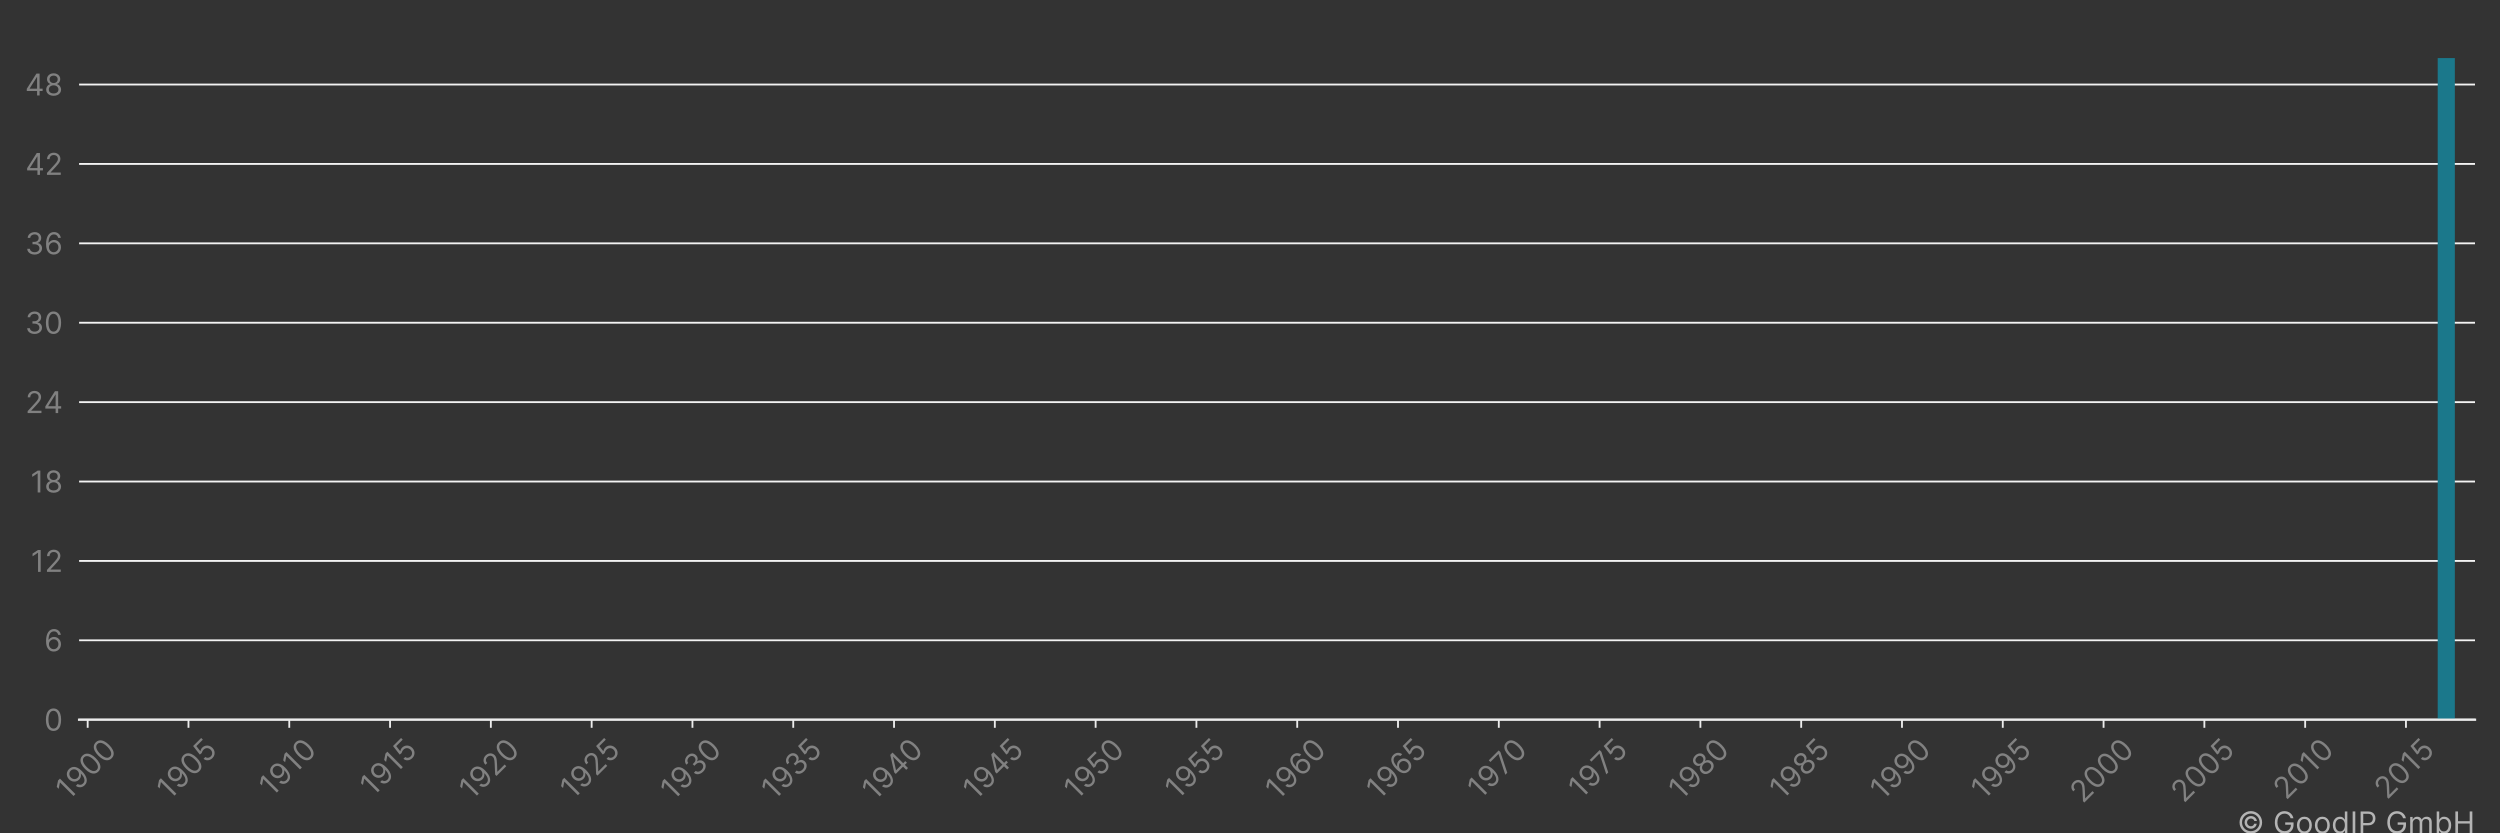 <?xml version="1.0" encoding="utf-8" standalone="no"?>
<!DOCTYPE svg PUBLIC "-//W3C//DTD SVG 1.1//EN"
  "http://www.w3.org/Graphics/SVG/1.1/DTD/svg11.dtd">
<!-- Created with matplotlib (https://matplotlib.org/) -->
<svg height="360pt" version="1.1" viewBox="0 0 1080 360" width="1080pt" xmlns="http://www.w3.org/2000/svg" xmlns:xlink="http://www.w3.org/1999/xlink">
 <rect x="0" y="0" width="1080" height="360" fill="#333333" stroke="none"/>
 <title>ANHUI QINGRUI IND CO LTD patent filings</title>
 <defs>
  <style type="text/css">*{stroke-linecap:butt;stroke-linejoin:round;}</style>
 </defs>
 <g id="figure_1">
  <g id="patch_1">
   <path d="M 0 360 
L 1080 360 
L 1080 0 
L 0 0 
z
" style="fill:none;"/>
  </g>
  <g id="axes_1">
   <g id="patch_2">
    <path d="M 34.175 310.911 
L 1069.2 310.911 
L 1069.2 10.8 
L 34.175 10.8 
z
" style="fill:none;"/>
   </g>
   <g id="matplotlib.axis_1">
    <g id="xtick_1">
     <g id="line2d_1">
      <defs>
       <path d="M 0 0 
L 0 3.5 
" id="mb18ad5a263" style="stroke:#ececec;stroke-width:0.8;"/>
      </defs>
      <g>
       <use style="fill:#ececec;stroke:#ececec;stroke-width:0.8;" x="37.876" xlink:href="#mb18ad5a263" y="310.911"/>
      </g>
     </g>
     <g id="text_1">
      <!-- 1900 -->
      <g style="fill:#818181;" transform="translate(29.533 346.09)rotate(-45)scale(0.13 -0.13)">
       <defs>
        <path d="M 33.094 72.734 
L 33.094 0 
L 24.297 0 
L 24.297 63.5 
L 23.859 63.5 
L 6.109 51.703 
L 6.109 60.656 
L 24.297 72.734 
z
" id="Inter-Regular-49"/>
        <path d="M 30.688 73.859 
Q 35.156 73.828 39.625 72.156 
Q 44.109 70.484 47.797 66.609 
Q 51.5 62.75 53.734 56.094 
Q 55.969 49.438 55.969 39.344 
Q 55.969 29.656 54.141 22.141 
Q 52.312 14.625 48.875 9.469 
Q 45.453 4.328 40.562 1.656 
Q 35.688 -1 29.547 -1 
Q 23.438 -1 18.656 1.438 
Q 13.891 3.875 10.844 8.219 
Q 7.812 12.578 6.969 18.328 
L 15.625 18.328 
Q 16.797 13.312 20.297 10.062 
Q 23.797 6.812 29.547 6.812 
Q 37.969 6.812 42.844 14.156 
Q 47.734 21.516 47.734 34.938 
L 47.156 34.938 
Q 45.172 31.953 42.438 29.781 
Q 39.703 27.625 36.359 26.453 
Q 33.031 25.281 29.266 25.281 
Q 23.016 25.281 17.812 28.391 
Q 12.609 31.5 9.5 36.953 
Q 6.391 42.406 6.391 49.438 
Q 6.391 56.172 9.391 61.75 
Q 12.391 67.328 17.844 70.625 
Q 23.297 73.938 30.688 73.859 
z
M 30.688 66.047 
Q 26.203 66.047 22.641 63.812 
Q 19.078 61.578 17 57.812 
Q 14.922 54.047 14.922 49.438 
Q 14.922 44.891 16.922 41.172 
Q 18.922 37.469 22.422 35.281 
Q 25.922 33.094 30.406 33.094 
Q 33.766 33.094 36.672 34.422 
Q 39.594 35.766 41.781 38.078 
Q 43.969 40.406 45.203 43.375 
Q 46.453 46.344 46.453 49.578 
Q 46.453 53.906 44.406 57.672 
Q 42.359 61.438 38.797 63.734 
Q 35.234 66.047 30.688 66.047 
z
" id="Inter-Regular-57"/>
        <path d="M 31.25 -1 
Q 23.219 -1 17.578 3.391 
Q 11.938 7.781 8.953 16.141 
Q 5.969 24.5 5.969 36.359 
Q 5.969 48.156 8.969 56.516 
Q 11.969 64.875 17.625 69.297 
Q 23.297 73.719 31.25 73.719 
Q 39.203 73.719 44.859 69.297 
Q 50.531 64.875 53.531 56.516 
Q 56.531 48.156 56.531 36.359 
Q 56.531 24.5 53.547 16.141 
Q 50.562 7.781 44.922 3.391 
Q 39.281 -1 31.25 -1 
z
M 31.25 6.812 
Q 39.203 6.812 43.609 14.484 
Q 48.016 22.156 48.016 36.359 
Q 48.016 45.812 46 52.453 
Q 44 59.094 40.25 62.562 
Q 36.5 66.047 31.25 66.047 
Q 23.375 66.047 18.922 58.281 
Q 14.484 50.531 14.484 36.359 
Q 14.484 26.922 16.469 20.312 
Q 18.469 13.703 22.203 10.25 
Q 25.953 6.812 31.25 6.812 
z
" id="Inter-Regular-48"/>
       </defs>
       <use xlink:href="#Inter-Regular-49"/>
       <use x="46.449" xlink:href="#Inter-Regular-57"/>
       <use x="108.807" xlink:href="#Inter-Regular-48"/>
       <use x="171.307" xlink:href="#Inter-Regular-48"/>
      </g>
     </g>
    </g>
    <g id="xtick_2">
     <g id="line2d_2">
      <g>
       <use style="fill:#ececec;stroke:#ececec;stroke-width:0.8;" x="81.42" xlink:href="#mb18ad5a263" y="310.911"/>
      </g>
     </g>
     <g id="text_2">
      <!-- 1905 -->
      <g style="fill:#818181;" transform="translate(73.154 345.933)rotate(-45)scale(0.13 -0.13)">
       <defs>
        <path d="M 30.25 -1 
Q 24 -1 19 1.484 
Q 14 3.984 10.969 8.312 
Q 7.953 12.641 7.672 18.188 
L 16.188 18.188 
Q 16.688 13.25 20.688 10.031 
Q 24.688 6.812 30.25 6.812 
Q 34.734 6.812 38.234 8.906 
Q 41.734 11.016 43.734 14.688 
Q 45.734 18.359 45.734 23.016 
Q 45.734 27.766 43.656 31.516 
Q 41.578 35.266 37.953 37.422 
Q 34.344 39.594 29.688 39.625 
Q 26.344 39.672 22.828 38.625 
Q 19.312 37.578 17.047 35.938 
L 8.812 36.938 
L 13.219 72.734 
L 51 72.734 
L 51 64.922 
L 20.594 64.922 
L 18.047 43.469 
L 18.469 43.469 
Q 20.703 45.234 24.078 46.406 
Q 27.453 47.578 31.109 47.578 
Q 37.781 47.578 43.016 44.406 
Q 48.266 41.234 51.266 35.719 
Q 54.266 30.219 54.266 23.156 
Q 54.266 16.188 51.156 10.734 
Q 48.047 5.297 42.609 2.141 
Q 37.188 -1 30.25 -1 
z
" id="Inter-Regular-53"/>
       </defs>
       <use xlink:href="#Inter-Regular-49"/>
       <use x="46.449" xlink:href="#Inter-Regular-57"/>
       <use x="108.807" xlink:href="#Inter-Regular-48"/>
       <use x="171.307" xlink:href="#Inter-Regular-53"/>
      </g>
     </g>
    </g>
    <g id="xtick_3">
     <g id="line2d_3">
      <g>
       <use style="fill:#ececec;stroke:#ececec;stroke-width:0.8;" x="124.963" xlink:href="#mb18ad5a263" y="310.911"/>
      </g>
     </g>
     <g id="text_3">
      <!-- 1910 -->
      <g style="fill:#818181;" transform="translate(117.357 344.614)rotate(-45)scale(0.13 -0.13)">
       <use xlink:href="#Inter-Regular-49"/>
       <use x="46.449" xlink:href="#Inter-Regular-57"/>
       <use x="108.807" xlink:href="#Inter-Regular-49"/>
       <use x="155.256" xlink:href="#Inter-Regular-48"/>
      </g>
     </g>
    </g>
    <g id="xtick_4">
     <g id="line2d_4">
      <g>
       <use style="fill:#ececec;stroke:#ececec;stroke-width:0.8;" x="168.506" xlink:href="#mb18ad5a263" y="310.911"/>
      </g>
     </g>
     <g id="text_4">
      <!-- 1915 -->
      <g style="fill:#818181;" transform="translate(160.978 344.458)rotate(-45)scale(0.13 -0.13)">
       <use xlink:href="#Inter-Regular-49"/>
       <use x="46.449" xlink:href="#Inter-Regular-57"/>
       <use x="108.807" xlink:href="#Inter-Regular-49"/>
       <use x="155.256" xlink:href="#Inter-Regular-53"/>
      </g>
     </g>
    </g>
    <g id="xtick_5">
     <g id="line2d_5">
      <g>
       <use style="fill:#ececec;stroke:#ececec;stroke-width:0.8;" x="212.05" xlink:href="#mb18ad5a263" y="310.911"/>
      </g>
     </g>
     <g id="text_5">
      <!-- 1920 -->
      <g style="fill:#818181;" transform="translate(203.797 345.907)rotate(-45)scale(0.13 -0.13)">
       <defs>
        <path d="M 7.531 0 
L 7.531 6.391 
L 31.531 32.672 
Q 35.766 37.281 38.5 40.703 
Q 41.234 44.141 42.562 47.172 
Q 43.891 50.219 43.891 53.547 
Q 43.891 57.391 42.062 60.188 
Q 40.234 63 37.078 64.516 
Q 33.922 66.047 29.969 66.047 
Q 25.781 66.047 22.672 64.328 
Q 19.562 62.609 17.875 59.516 
Q 16.188 56.422 16.188 52.266 
L 7.812 52.266 
Q 7.812 58.672 10.75 63.5 
Q 13.703 68.328 18.797 71.016 
Q 23.906 73.719 30.25 73.719 
Q 36.656 73.719 41.578 71.016 
Q 46.516 68.328 49.312 63.734 
Q 52.125 59.156 52.125 53.547 
Q 52.125 49.531 50.688 45.719 
Q 49.25 41.906 45.719 37.234 
Q 42.188 32.562 35.938 25.859 
L 19.609 8.375 
L 19.609 7.812 
L 53.406 7.812 
L 53.406 0 
z
" id="Inter-Regular-50"/>
       </defs>
       <use xlink:href="#Inter-Regular-49"/>
       <use x="46.449" xlink:href="#Inter-Regular-57"/>
       <use x="108.807" xlink:href="#Inter-Regular-50"/>
       <use x="169.318" xlink:href="#Inter-Regular-48"/>
      </g>
     </g>
    </g>
    <g id="xtick_6">
     <g id="line2d_6">
      <g>
       <use style="fill:#ececec;stroke:#ececec;stroke-width:0.8;" x="255.593" xlink:href="#mb18ad5a263" y="310.911"/>
      </g>
     </g>
     <g id="text_6">
      <!-- 1925 -->
      <g style="fill:#818181;" transform="translate(247.419 345.751)rotate(-45)scale(0.13 -0.13)">
       <use xlink:href="#Inter-Regular-49"/>
       <use x="46.449" xlink:href="#Inter-Regular-57"/>
       <use x="108.807" xlink:href="#Inter-Regular-50"/>
       <use x="169.318" xlink:href="#Inter-Regular-53"/>
      </g>
     </g>
    </g>
    <g id="xtick_7">
     <g id="line2d_7">
      <g>
       <use style="fill:#ececec;stroke:#ececec;stroke-width:0.8;" x="299.136" xlink:href="#mb18ad5a263" y="310.911"/>
      </g>
     </g>
     <g id="text_7">
      <!-- 1930 -->
      <g style="fill:#818181;" transform="translate(290.74 346.194)rotate(-45)scale(0.13 -0.13)">
       <defs>
        <path d="M 32.109 -1 
Q 25.078 -1 19.578 1.406 
Q 14.094 3.828 10.875 8.141 
Q 7.672 12.469 7.391 18.188 
L 16.344 18.188 
Q 16.625 14.672 18.75 12.125 
Q 20.875 9.594 24.312 8.203 
Q 27.766 6.812 31.969 6.812 
Q 36.656 6.812 40.266 8.438 
Q 43.891 10.078 45.953 12.984 
Q 48.016 15.906 48.016 19.75 
Q 48.016 23.75 46.016 26.828 
Q 44.031 29.906 40.188 31.641 
Q 36.359 33.375 30.828 33.375 
L 25 33.375 
L 25 41.188 
L 30.828 41.188 
Q 35.156 41.188 38.438 42.75 
Q 41.734 44.312 43.594 47.156 
Q 45.453 50 45.453 53.828 
Q 45.453 57.531 43.812 60.266 
Q 42.188 63 39.219 64.516 
Q 36.266 66.047 32.25 66.047 
Q 28.484 66.047 25.156 64.672 
Q 21.844 63.312 19.75 60.734 
Q 17.656 58.172 17.469 54.547 
L 8.953 54.547 
Q 9.156 60.266 12.391 64.578 
Q 15.625 68.891 20.859 71.297 
Q 26.109 73.719 32.391 73.719 
Q 39.141 73.719 43.969 71 
Q 48.797 68.281 51.391 63.844 
Q 53.984 59.406 53.984 54.266 
Q 53.984 48.125 50.766 43.781 
Q 47.547 39.453 42.047 37.781 
L 42.047 37.219 
Q 48.938 36.078 52.797 31.375 
Q 56.672 26.672 56.672 19.75 
Q 56.672 13.812 53.453 9.109 
Q 50.25 4.406 44.703 1.703 
Q 39.172 -1 32.109 -1 
z
" id="Inter-Regular-51"/>
       </defs>
       <use xlink:href="#Inter-Regular-49"/>
       <use x="46.449" xlink:href="#Inter-Regular-57"/>
       <use x="108.807" xlink:href="#Inter-Regular-51"/>
       <use x="172.443" xlink:href="#Inter-Regular-48"/>
      </g>
     </g>
    </g>
    <g id="xtick_8">
     <g id="line2d_8">
      <g>
       <use style="fill:#ececec;stroke:#ececec;stroke-width:0.8;" x="342.68" xlink:href="#mb18ad5a263" y="310.911"/>
      </g>
     </g>
     <g id="text_8">
      <!-- 1935 -->
      <g style="fill:#818181;" transform="translate(334.362 346.038)rotate(-45)scale(0.13 -0.13)">
       <use xlink:href="#Inter-Regular-49"/>
       <use x="46.449" xlink:href="#Inter-Regular-57"/>
       <use x="108.807" xlink:href="#Inter-Regular-51"/>
       <use x="172.443" xlink:href="#Inter-Regular-53"/>
      </g>
     </g>
    </g>
    <g id="xtick_9">
     <g id="line2d_9">
      <g>
       <use style="fill:#ececec;stroke:#ececec;stroke-width:0.8;" x="386.223" xlink:href="#mb18ad5a263" y="310.911"/>
      </g>
     </g>
     <g id="text_9">
      <!-- 1940 -->
      <g style="fill:#818181;" transform="translate(377.801 346.246)rotate(-45)scale(0.13 -0.13)">
       <defs>
        <path d="M 5.828 14.922 
L 5.828 22.156 
L 37.781 72.734 
L 43.047 72.734 
L 43.047 61.5 
L 39.484 61.5 
L 15.344 23.297 
L 15.344 22.734 
L 58.375 22.734 
L 58.375 14.922 
z
M 40.062 0 
L 40.062 17.109 
L 40.062 20.484 
L 40.062 72.734 
L 48.438 72.734 
L 48.438 0 
z
" id="Inter-Regular-52"/>
       </defs>
       <use xlink:href="#Inter-Regular-49"/>
       <use x="46.449" xlink:href="#Inter-Regular-57"/>
       <use x="108.807" xlink:href="#Inter-Regular-52"/>
       <use x="173.011" xlink:href="#Inter-Regular-48"/>
      </g>
     </g>
    </g>
    <g id="xtick_10">
     <g id="line2d_10">
      <g>
       <use style="fill:#ececec;stroke:#ececec;stroke-width:0.8;" x="429.766" xlink:href="#mb18ad5a263" y="310.911"/>
      </g>
     </g>
     <g id="text_10">
      <!-- 1945 -->
      <g style="fill:#818181;" transform="translate(421.423 346.09)rotate(-45)scale(0.13 -0.13)">
       <use xlink:href="#Inter-Regular-49"/>
       <use x="46.449" xlink:href="#Inter-Regular-57"/>
       <use x="108.807" xlink:href="#Inter-Regular-52"/>
       <use x="173.011" xlink:href="#Inter-Regular-53"/>
      </g>
     </g>
    </g>
    <g id="xtick_11">
     <g id="line2d_11">
      <g>
       <use style="fill:#ececec;stroke:#ececec;stroke-width:0.8;" x="473.31" xlink:href="#mb18ad5a263" y="310.911"/>
      </g>
     </g>
     <g id="text_11">
      <!-- 1950 -->
      <g style="fill:#818181;" transform="translate(465.044 345.933)rotate(-45)scale(0.13 -0.13)">
       <use xlink:href="#Inter-Regular-49"/>
       <use x="46.449" xlink:href="#Inter-Regular-57"/>
       <use x="108.807" xlink:href="#Inter-Regular-53"/>
       <use x="169.602" xlink:href="#Inter-Regular-48"/>
      </g>
     </g>
    </g>
    <g id="xtick_12">
     <g id="line2d_12">
      <g>
       <use style="fill:#ececec;stroke:#ececec;stroke-width:0.8;" x="516.853" xlink:href="#mb18ad5a263" y="310.911"/>
      </g>
     </g>
     <g id="text_12">
      <!-- 1955 -->
      <g style="fill:#818181;" transform="translate(508.666 345.776)rotate(-45)scale(0.13 -0.13)">
       <use xlink:href="#Inter-Regular-49"/>
       <use x="46.449" xlink:href="#Inter-Regular-57"/>
       <use x="108.807" xlink:href="#Inter-Regular-53"/>
       <use x="169.602" xlink:href="#Inter-Regular-53"/>
      </g>
     </g>
    </g>
    <g id="xtick_13">
     <g id="line2d_13">
      <g>
       <use style="fill:#ececec;stroke:#ececec;stroke-width:0.8;" x="560.396" xlink:href="#mb18ad5a263" y="310.911"/>
      </g>
     </g>
     <g id="text_13">
      <!-- 1960 -->
      <g style="fill:#818181;" transform="translate(552.059 346.077)rotate(-45)scale(0.13 -0.13)">
       <defs>
        <path d="M 31.672 -1 
Q 27.203 -0.922 22.719 0.703 
Q 18.25 2.344 14.562 6.234 
Q 10.875 10.125 8.625 16.781 
Q 6.391 23.438 6.391 33.516 
Q 6.391 43.219 8.203 50.719 
Q 10.016 58.234 13.453 63.375 
Q 16.906 68.531 21.781 71.188 
Q 26.672 73.859 32.812 73.859 
Q 38.922 73.859 43.688 71.406 
Q 48.469 68.969 51.484 64.609 
Q 54.516 60.266 55.406 54.547 
L 46.734 54.547 
Q 45.531 59.547 42.047 62.797 
Q 38.562 66.047 32.812 66.047 
Q 24.359 66.047 19.516 58.672 
Q 14.672 51.312 14.625 37.922 
L 15.203 37.922 
Q 17.188 40.938 19.938 43.078 
Q 22.688 45.234 26.031 46.406 
Q 29.375 47.578 33.094 47.578 
Q 39.344 47.578 44.531 44.469 
Q 49.719 41.375 52.844 35.922 
Q 55.969 30.469 55.969 23.438 
Q 55.969 16.688 52.953 11.094 
Q 49.938 5.5 44.484 2.219 
Q 39.031 -1.062 31.672 -1 
z
M 31.672 6.812 
Q 36.156 6.812 39.719 9.047 
Q 43.297 11.297 45.359 15.062 
Q 47.438 18.828 47.438 23.438 
Q 47.438 27.953 45.438 31.656 
Q 43.438 35.375 39.938 37.562 
Q 36.438 39.766 31.969 39.766 
Q 28.594 39.766 25.672 38.438 
Q 22.766 37.109 20.578 34.797 
Q 18.391 32.5 17.141 29.531 
Q 15.906 26.562 15.906 23.297 
Q 15.906 18.969 17.953 15.203 
Q 20 11.438 23.562 9.125 
Q 27.125 6.812 31.672 6.812 
z
" id="Inter-Regular-54"/>
       </defs>
       <use xlink:href="#Inter-Regular-49"/>
       <use x="46.449" xlink:href="#Inter-Regular-57"/>
       <use x="108.807" xlink:href="#Inter-Regular-54"/>
       <use x="171.165" xlink:href="#Inter-Regular-48"/>
      </g>
     </g>
    </g>
    <g id="xtick_14">
     <g id="line2d_14">
      <g>
       <use style="fill:#ececec;stroke:#ececec;stroke-width:0.8;" x="603.939" xlink:href="#mb18ad5a263" y="310.911"/>
      </g>
     </g>
     <g id="text_14">
      <!-- 1965 -->
      <g style="fill:#818181;" transform="translate(595.681 345.92)rotate(-45)scale(0.13 -0.13)">
       <use xlink:href="#Inter-Regular-49"/>
       <use x="46.449" xlink:href="#Inter-Regular-57"/>
       <use x="108.807" xlink:href="#Inter-Regular-54"/>
       <use x="171.165" xlink:href="#Inter-Regular-53"/>
      </g>
     </g>
    </g>
    <g id="xtick_15">
     <g id="line2d_15">
      <g>
       <use style="fill:#ececec;stroke:#ececec;stroke-width:0.8;" x="647.483" xlink:href="#mb18ad5a263" y="310.911"/>
      </g>
     </g>
     <g id="text_15">
      <!-- 1970 -->
      <g style="fill:#818181;" transform="translate(639.387 345.594)rotate(-45)scale(0.13 -0.13)">
       <defs>
        <path d="M 9.797 0 
L 42.328 64.344 
L 42.328 64.922 
L 4.828 64.922 
L 4.828 72.734 
L 51.422 72.734 
L 51.422 64.484 
L 19.031 0 
z
" id="Inter-Regular-55"/>
       </defs>
       <use xlink:href="#Inter-Regular-49"/>
       <use x="46.449" xlink:href="#Inter-Regular-57"/>
       <use x="108.807" xlink:href="#Inter-Regular-55"/>
       <use x="165.909" xlink:href="#Inter-Regular-48"/>
      </g>
     </g>
    </g>
    <g id="xtick_16">
     <g id="line2d_16">
      <g>
       <use style="fill:#ececec;stroke:#ececec;stroke-width:0.8;" x="691.026" xlink:href="#mb18ad5a263" y="310.911"/>
      </g>
     </g>
     <g id="text_16">
      <!-- 1975 -->
      <g style="fill:#818181;" transform="translate(683.009 345.437)rotate(-45)scale(0.13 -0.13)">
       <use xlink:href="#Inter-Regular-49"/>
       <use x="46.449" xlink:href="#Inter-Regular-57"/>
       <use x="108.807" xlink:href="#Inter-Regular-55"/>
       <use x="165.909" xlink:href="#Inter-Regular-53"/>
      </g>
     </g>
    </g>
    <g id="xtick_17">
     <g id="line2d_17">
      <g>
       <use style="fill:#ececec;stroke:#ececec;stroke-width:0.8;" x="734.569" xlink:href="#mb18ad5a263" y="310.911"/>
      </g>
     </g>
     <g id="text_17">
      <!-- 1980 -->
      <g style="fill:#818181;" transform="translate(726.265 346.012)rotate(-45)scale(0.13 -0.13)">
       <defs>
        <path d="M 30.828 -1 
Q 23.516 -1 17.922 1.609 
Q 12.328 4.219 9.203 8.812 
Q 6.078 13.422 6.109 19.312 
Q 6.078 23.938 7.922 27.859 
Q 9.766 31.781 12.969 34.422 
Q 16.188 37.078 20.172 37.781 
L 20.172 38.203 
Q 14.953 39.562 11.859 44.078 
Q 8.766 48.609 8.812 54.406 
Q 8.766 59.938 11.609 64.297 
Q 14.453 68.672 19.438 71.188 
Q 24.438 73.719 30.828 73.719 
Q 37.141 73.719 42.109 71.188 
Q 47.094 68.672 49.953 64.297 
Q 52.812 59.938 52.844 54.406 
Q 52.812 48.609 49.703 44.078 
Q 46.594 39.562 41.484 38.203 
L 41.484 37.781 
Q 45.422 37.078 48.578 34.422 
Q 51.734 31.781 53.609 27.859 
Q 55.5 23.938 55.547 19.312 
Q 55.5 13.422 52.359 8.812 
Q 49.219 4.219 43.656 1.609 
Q 38.109 -1 30.828 -1 
z
M 30.828 6.812 
Q 35.766 6.812 39.344 8.406 
Q 42.938 10.016 44.891 12.922 
Q 46.844 15.844 46.875 19.75 
Q 46.844 23.859 44.75 27.016 
Q 42.656 30.188 39.047 32 
Q 35.438 33.812 30.828 33.812 
Q 26.172 33.812 22.531 32 
Q 18.891 30.188 16.812 27.016 
Q 14.734 23.859 14.781 19.75 
Q 14.734 15.844 16.672 12.922 
Q 18.609 10.016 22.234 8.406 
Q 25.859 6.812 30.828 6.812 
z
M 30.828 41.328 
Q 34.734 41.328 37.766 42.891 
Q 40.797 44.453 42.531 47.266 
Q 44.281 50.078 44.312 53.828 
Q 44.281 57.531 42.578 60.281 
Q 40.875 63.031 37.859 64.531 
Q 34.844 66.047 30.828 66.047 
Q 26.734 66.047 23.688 64.531 
Q 20.641 63.031 18.969 60.281 
Q 17.297 57.531 17.328 53.828 
Q 17.297 50.078 19.016 47.266 
Q 20.734 44.453 23.781 42.891 
Q 26.844 41.328 30.828 41.328 
z
" id="Inter-Regular-56"/>
       </defs>
       <use xlink:href="#Inter-Regular-49"/>
       <use x="46.449" xlink:href="#Inter-Regular-57"/>
       <use x="108.807" xlink:href="#Inter-Regular-56"/>
       <use x="170.455" xlink:href="#Inter-Regular-48"/>
      </g>
     </g>
    </g>
    <g id="xtick_18">
     <g id="line2d_18">
      <g>
       <use style="fill:#ececec;stroke:#ececec;stroke-width:0.8;" x="778.113" xlink:href="#mb18ad5a263" y="310.911"/>
      </g>
     </g>
     <g id="text_18">
      <!-- 1985 -->
      <g style="fill:#818181;" transform="translate(769.886 345.855)rotate(-45)scale(0.13 -0.13)">
       <use xlink:href="#Inter-Regular-49"/>
       <use x="46.449" xlink:href="#Inter-Regular-57"/>
       <use x="108.807" xlink:href="#Inter-Regular-56"/>
       <use x="170.455" xlink:href="#Inter-Regular-53"/>
      </g>
     </g>
    </g>
    <g id="xtick_19">
     <g id="line2d_19">
      <g>
       <use style="fill:#ececec;stroke:#ececec;stroke-width:0.8;" x="821.656" xlink:href="#mb18ad5a263" y="310.911"/>
      </g>
     </g>
     <g id="text_19">
      <!-- 1990 -->
      <g style="fill:#818181;" transform="translate(813.319 346.077)rotate(-45)scale(0.13 -0.13)">
       <use xlink:href="#Inter-Regular-49"/>
       <use x="46.449" xlink:href="#Inter-Regular-57"/>
       <use x="108.807" xlink:href="#Inter-Regular-57"/>
       <use x="171.165" xlink:href="#Inter-Regular-48"/>
      </g>
     </g>
    </g>
    <g id="xtick_20">
     <g id="line2d_20">
      <g>
       <use style="fill:#ececec;stroke:#ececec;stroke-width:0.8;" x="865.199" xlink:href="#mb18ad5a263" y="310.911"/>
      </g>
     </g>
     <g id="text_20">
      <!-- 1995 -->
      <g style="fill:#818181;" transform="translate(856.941 345.92)rotate(-45)scale(0.13 -0.13)">
       <use xlink:href="#Inter-Regular-49"/>
       <use x="46.449" xlink:href="#Inter-Regular-57"/>
       <use x="108.807" xlink:href="#Inter-Regular-57"/>
       <use x="171.165" xlink:href="#Inter-Regular-53"/>
      </g>
     </g>
    </g>
    <g id="xtick_21">
     <g id="line2d_21">
      <g>
       <use style="fill:#ececec;stroke:#ececec;stroke-width:0.8;" x="908.743" xlink:href="#mb18ad5a263" y="310.911"/>
      </g>
     </g>
     <g id="text_21">
      <!-- 2000 -->
      <g style="fill:#818181;" transform="translate(899.746 347.395)rotate(-45)scale(0.13 -0.13)">
       <use xlink:href="#Inter-Regular-50"/>
       <use x="60.511" xlink:href="#Inter-Regular-48"/>
       <use x="123.011" xlink:href="#Inter-Regular-48"/>
       <use x="185.511" xlink:href="#Inter-Regular-48"/>
      </g>
     </g>
    </g>
    <g id="xtick_22">
     <g id="line2d_22">
      <g>
       <use style="fill:#ececec;stroke:#ececec;stroke-width:0.8;" x="952.286" xlink:href="#mb18ad5a263" y="310.911"/>
      </g>
     </g>
     <g id="text_22">
      <!-- 2005 -->
      <g style="fill:#818181;" transform="translate(943.368 347.239)rotate(-45)scale(0.13 -0.13)">
       <use xlink:href="#Inter-Regular-50"/>
       <use x="60.511" xlink:href="#Inter-Regular-48"/>
       <use x="123.011" xlink:href="#Inter-Regular-48"/>
       <use x="185.511" xlink:href="#Inter-Regular-53"/>
      </g>
     </g>
    </g>
    <g id="xtick_23">
     <g id="line2d_23">
      <g>
       <use style="fill:#ececec;stroke:#ececec;stroke-width:0.8;" x="995.829" xlink:href="#mb18ad5a263" y="310.911"/>
      </g>
     </g>
     <g id="text_23">
      <!-- 2010 -->
      <g style="fill:#818181;" transform="translate(987.571 345.92)rotate(-45)scale(0.13 -0.13)">
       <use xlink:href="#Inter-Regular-50"/>
       <use x="60.511" xlink:href="#Inter-Regular-48"/>
       <use x="123.011" xlink:href="#Inter-Regular-49"/>
       <use x="169.46" xlink:href="#Inter-Regular-48"/>
      </g>
     </g>
    </g>
    <g id="xtick_24">
     <g id="line2d_24">
      <g>
       <use style="fill:#ececec;stroke:#ececec;stroke-width:0.8;" x="1039.373" xlink:href="#mb18ad5a263" y="310.911"/>
      </g>
     </g>
     <g id="text_24">
      <!-- 2015 -->
      <g style="fill:#818181;" transform="translate(1031.192 345.763)rotate(-45)scale(0.13 -0.13)">
       <use xlink:href="#Inter-Regular-50"/>
       <use x="60.511" xlink:href="#Inter-Regular-48"/>
       <use x="123.011" xlink:href="#Inter-Regular-49"/>
       <use x="169.46" xlink:href="#Inter-Regular-53"/>
      </g>
     </g>
    </g>
   </g>
   <g id="matplotlib.axis_2">
    <g id="ytick_1">
     <g id="line2d_25">
      <path clip-path="url(#pc1d4f0d961)" d="M 34.175 310.911 
L 1069.2 310.911 
" style="fill:none;stroke:#f3f3f3;stroke-linecap:square;stroke-width:0.8;"/>
     </g>
     <g id="text_25">
      <!-- 0 -->
      <g style="fill:#818181;" transform="translate(19.05 315.638)scale(0.13 -0.13)">
       <use xlink:href="#Inter-Regular-48"/>
      </g>
     </g>
    </g>
    <g id="ytick_2">
     <g id="line2d_26">
      <path clip-path="url(#pc1d4f0d961)" d="M 34.175 276.612 
L 1069.2 276.612 
" style="fill:none;stroke:#f3f3f3;stroke-linecap:square;stroke-width:0.8;"/>
     </g>
     <g id="text_26">
      <!-- 6 -->
      <g style="fill:#818181;" transform="translate(19.068 281.34)scale(0.13 -0.13)">
       <use xlink:href="#Inter-Regular-54"/>
      </g>
     </g>
    </g>
    <g id="ytick_3">
     <g id="line2d_27">
      <path clip-path="url(#pc1d4f0d961)" d="M 34.175 242.314 
L 1069.2 242.314 
" style="fill:none;stroke:#f3f3f3;stroke-linecap:square;stroke-width:0.8;"/>
     </g>
     <g id="text_27">
      <!-- 12 -->
      <g style="fill:#818181;" transform="translate(13.269 247.042)scale(0.13 -0.13)">
       <use xlink:href="#Inter-Regular-49"/>
       <use x="46.449" xlink:href="#Inter-Regular-50"/>
      </g>
     </g>
    </g>
    <g id="ytick_4">
     <g id="line2d_28">
      <path clip-path="url(#pc1d4f0d961)" d="M 34.175 208.015 
L 1069.2 208.015 
" style="fill:none;stroke:#f3f3f3;stroke-linecap:square;stroke-width:0.8;"/>
     </g>
     <g id="text_28">
      <!-- 18 -->
      <g style="fill:#818181;" transform="translate(13.121 212.743)scale(0.13 -0.13)">
       <use xlink:href="#Inter-Regular-49"/>
       <use x="46.449" xlink:href="#Inter-Regular-56"/>
      </g>
     </g>
    </g>
    <g id="ytick_5">
     <g id="line2d_29">
      <path clip-path="url(#pc1d4f0d961)" d="M 34.175 173.717 
L 1069.2 173.717 
" style="fill:none;stroke:#f3f3f3;stroke-linecap:square;stroke-width:0.8;"/>
     </g>
     <g id="text_29">
      <!-- 24 -->
      <g style="fill:#818181;" transform="translate(10.962 178.445)scale(0.13 -0.13)">
       <use xlink:href="#Inter-Regular-50"/>
       <use x="60.511" xlink:href="#Inter-Regular-52"/>
      </g>
     </g>
    </g>
    <g id="ytick_6">
     <g id="line2d_30">
      <path clip-path="url(#pc1d4f0d961)" d="M 34.175 139.419 
L 1069.2 139.419 
" style="fill:none;stroke:#f3f3f3;stroke-linecap:square;stroke-width:0.8;"/>
     </g>
     <g id="text_30">
      <!-- 30 -->
      <g style="fill:#818181;" transform="translate(10.777 144.147)scale(0.13 -0.13)">
       <use xlink:href="#Inter-Regular-51"/>
       <use x="63.636" xlink:href="#Inter-Regular-48"/>
      </g>
     </g>
    </g>
    <g id="ytick_7">
     <g id="line2d_31">
      <path clip-path="url(#pc1d4f0d961)" d="M 34.175 105.12 
L 1069.2 105.12 
" style="fill:none;stroke:#f3f3f3;stroke-linecap:square;stroke-width:0.8;"/>
     </g>
     <g id="text_31">
      <!-- 36 -->
      <g style="fill:#818181;" transform="translate(10.795 109.848)scale(0.13 -0.13)">
       <use xlink:href="#Inter-Regular-51"/>
       <use x="63.636" xlink:href="#Inter-Regular-54"/>
      </g>
     </g>
    </g>
    <g id="ytick_8">
     <g id="line2d_32">
      <path clip-path="url(#pc1d4f0d961)" d="M 34.175 70.822 
L 1069.2 70.822 
" style="fill:none;stroke:#f3f3f3;stroke-linecap:square;stroke-width:0.8;"/>
     </g>
     <g id="text_32">
      <!-- 42 -->
      <g style="fill:#818181;" transform="translate(10.962 75.55)scale(0.13 -0.13)">
       <use xlink:href="#Inter-Regular-52"/>
       <use x="64.205" xlink:href="#Inter-Regular-50"/>
      </g>
     </g>
    </g>
    <g id="ytick_9">
     <g id="line2d_33">
      <path clip-path="url(#pc1d4f0d961)" d="M 34.175 36.524 
L 1069.2 36.524 
" style="fill:none;stroke:#f3f3f3;stroke-linecap:square;stroke-width:0.8;"/>
     </g>
     <g id="text_33">
      <!-- 48 -->
      <g style="fill:#818181;" transform="translate(10.813 41.251)scale(0.13 -0.13)">
       <use xlink:href="#Inter-Regular-52"/>
       <use x="64.205" xlink:href="#Inter-Regular-56"/>
      </g>
     </g>
    </g>
   </g>
   <g id="patch_3">
    <path clip-path="url(#pc1d4f0d961)" d="M 34.175 310.911 
L 41.577 310.911 
L 41.577 310.911 
L 34.175 310.911 
z
" style="fill:#1b788b;"/>
   </g>
   <g id="patch_4">
    <path clip-path="url(#pc1d4f0d961)" d="M 42.884 310.911 
L 50.286 310.911 
L 50.286 310.911 
L 42.884 310.911 
z
" style="fill:#1b788b;"/>
   </g>
   <g id="patch_5">
    <path clip-path="url(#pc1d4f0d961)" d="M 51.592 310.911 
L 58.995 310.911 
L 58.995 310.911 
L 51.592 310.911 
z
" style="fill:#1b788b;"/>
   </g>
   <g id="patch_6">
    <path clip-path="url(#pc1d4f0d961)" d="M 60.301 310.911 
L 67.703 310.911 
L 67.703 310.911 
L 60.301 310.911 
z
" style="fill:#1b788b;"/>
   </g>
   <g id="patch_7">
    <path clip-path="url(#pc1d4f0d961)" d="M 69.01 310.911 
L 76.412 310.911 
L 76.412 310.911 
L 69.01 310.911 
z
" style="fill:#1b788b;"/>
   </g>
   <g id="patch_8">
    <path clip-path="url(#pc1d4f0d961)" d="M 77.718 310.911 
L 85.121 310.911 
L 85.121 310.911 
L 77.718 310.911 
z
" style="fill:#1b788b;"/>
   </g>
   <g id="patch_9">
    <path clip-path="url(#pc1d4f0d961)" d="M 86.427 310.911 
L 93.829 310.911 
L 93.829 310.911 
L 86.427 310.911 
z
" style="fill:#1b788b;"/>
   </g>
   <g id="patch_10">
    <path clip-path="url(#pc1d4f0d961)" d="M 95.136 310.911 
L 102.538 310.911 
L 102.538 310.911 
L 95.136 310.911 
z
" style="fill:#1b788b;"/>
   </g>
   <g id="patch_11">
    <path clip-path="url(#pc1d4f0d961)" d="M 103.844 310.911 
L 111.247 310.911 
L 111.247 310.911 
L 103.844 310.911 
z
" style="fill:#1b788b;"/>
   </g>
   <g id="patch_12">
    <path clip-path="url(#pc1d4f0d961)" d="M 112.553 310.911 
L 119.955 310.911 
L 119.955 310.911 
L 112.553 310.911 
z
" style="fill:#1b788b;"/>
   </g>
   <g id="patch_13">
    <path clip-path="url(#pc1d4f0d961)" d="M 121.262 310.911 
L 128.664 310.911 
L 128.664 310.911 
L 121.262 310.911 
z
" style="fill:#1b788b;"/>
   </g>
   <g id="patch_14">
    <path clip-path="url(#pc1d4f0d961)" d="M 129.97 310.911 
L 137.373 310.911 
L 137.373 310.911 
L 129.97 310.911 
z
" style="fill:#1b788b;"/>
   </g>
   <g id="patch_15">
    <path clip-path="url(#pc1d4f0d961)" d="M 138.679 310.911 
L 146.081 310.911 
L 146.081 310.911 
L 138.679 310.911 
z
" style="fill:#1b788b;"/>
   </g>
   <g id="patch_16">
    <path clip-path="url(#pc1d4f0d961)" d="M 147.388 310.911 
L 154.79 310.911 
L 154.79 310.911 
L 147.388 310.911 
z
" style="fill:#1b788b;"/>
   </g>
   <g id="patch_17">
    <path clip-path="url(#pc1d4f0d961)" d="M 156.096 310.911 
L 163.499 310.911 
L 163.499 310.911 
L 156.096 310.911 
z
" style="fill:#1b788b;"/>
   </g>
   <g id="patch_18">
    <path clip-path="url(#pc1d4f0d961)" d="M 164.805 310.911 
L 172.207 310.911 
L 172.207 310.911 
L 164.805 310.911 
z
" style="fill:#1b788b;"/>
   </g>
   <g id="patch_19">
    <path clip-path="url(#pc1d4f0d961)" d="M 173.514 310.911 
L 180.916 310.911 
L 180.916 310.911 
L 173.514 310.911 
z
" style="fill:#1b788b;"/>
   </g>
   <g id="patch_20">
    <path clip-path="url(#pc1d4f0d961)" d="M 182.222 310.911 
L 189.625 310.911 
L 189.625 310.911 
L 182.222 310.911 
z
" style="fill:#1b788b;"/>
   </g>
   <g id="patch_21">
    <path clip-path="url(#pc1d4f0d961)" d="M 190.931 310.911 
L 198.333 310.911 
L 198.333 310.911 
L 190.931 310.911 
z
" style="fill:#1b788b;"/>
   </g>
   <g id="patch_22">
    <path clip-path="url(#pc1d4f0d961)" d="M 199.64 310.911 
L 207.042 310.911 
L 207.042 310.911 
L 199.64 310.911 
z
" style="fill:#1b788b;"/>
   </g>
   <g id="patch_23">
    <path clip-path="url(#pc1d4f0d961)" d="M 208.348 310.911 
L 215.751 310.911 
L 215.751 310.911 
L 208.348 310.911 
z
" style="fill:#1b788b;"/>
   </g>
   <g id="patch_24">
    <path clip-path="url(#pc1d4f0d961)" d="M 217.057 310.911 
L 224.459 310.911 
L 224.459 310.911 
L 217.057 310.911 
z
" style="fill:#1b788b;"/>
   </g>
   <g id="patch_25">
    <path clip-path="url(#pc1d4f0d961)" d="M 225.766 310.911 
L 233.168 310.911 
L 233.168 310.911 
L 225.766 310.911 
z
" style="fill:#1b788b;"/>
   </g>
   <g id="patch_26">
    <path clip-path="url(#pc1d4f0d961)" d="M 234.474 310.911 
L 241.877 310.911 
L 241.877 310.911 
L 234.474 310.911 
z
" style="fill:#1b788b;"/>
   </g>
   <g id="patch_27">
    <path clip-path="url(#pc1d4f0d961)" d="M 243.183 310.911 
L 250.585 310.911 
L 250.585 310.911 
L 243.183 310.911 
z
" style="fill:#1b788b;"/>
   </g>
   <g id="patch_28">
    <path clip-path="url(#pc1d4f0d961)" d="M 251.892 310.911 
L 259.294 310.911 
L 259.294 310.911 
L 251.892 310.911 
z
" style="fill:#1b788b;"/>
   </g>
   <g id="patch_29">
    <path clip-path="url(#pc1d4f0d961)" d="M 260.6 310.911 
L 268.003 310.911 
L 268.003 310.911 
L 260.6 310.911 
z
" style="fill:#1b788b;"/>
   </g>
   <g id="patch_30">
    <path clip-path="url(#pc1d4f0d961)" d="M 269.309 310.911 
L 276.711 310.911 
L 276.711 310.911 
L 269.309 310.911 
z
" style="fill:#1b788b;"/>
   </g>
   <g id="patch_31">
    <path clip-path="url(#pc1d4f0d961)" d="M 278.018 310.911 
L 285.42 310.911 
L 285.42 310.911 
L 278.018 310.911 
z
" style="fill:#1b788b;"/>
   </g>
   <g id="patch_32">
    <path clip-path="url(#pc1d4f0d961)" d="M 286.726 310.911 
L 294.129 310.911 
L 294.129 310.911 
L 286.726 310.911 
z
" style="fill:#1b788b;"/>
   </g>
   <g id="patch_33">
    <path clip-path="url(#pc1d4f0d961)" d="M 295.435 310.911 
L 302.837 310.911 
L 302.837 310.911 
L 295.435 310.911 
z
" style="fill:#1b788b;"/>
   </g>
   <g id="patch_34">
    <path clip-path="url(#pc1d4f0d961)" d="M 304.144 310.911 
L 311.546 310.911 
L 311.546 310.911 
L 304.144 310.911 
z
" style="fill:#1b788b;"/>
   </g>
   <g id="patch_35">
    <path clip-path="url(#pc1d4f0d961)" d="M 312.852 310.911 
L 320.255 310.911 
L 320.255 310.911 
L 312.852 310.911 
z
" style="fill:#1b788b;"/>
   </g>
   <g id="patch_36">
    <path clip-path="url(#pc1d4f0d961)" d="M 321.561 310.911 
L 328.963 310.911 
L 328.963 310.911 
L 321.561 310.911 
z
" style="fill:#1b788b;"/>
   </g>
   <g id="patch_37">
    <path clip-path="url(#pc1d4f0d961)" d="M 330.27 310.911 
L 337.672 310.911 
L 337.672 310.911 
L 330.27 310.911 
z
" style="fill:#1b788b;"/>
   </g>
   <g id="patch_38">
    <path clip-path="url(#pc1d4f0d961)" d="M 338.978 310.911 
L 346.381 310.911 
L 346.381 310.911 
L 338.978 310.911 
z
" style="fill:#1b788b;"/>
   </g>
   <g id="patch_39">
    <path clip-path="url(#pc1d4f0d961)" d="M 347.687 310.911 
L 355.089 310.911 
L 355.089 310.911 
L 347.687 310.911 
z
" style="fill:#1b788b;"/>
   </g>
   <g id="patch_40">
    <path clip-path="url(#pc1d4f0d961)" d="M 356.396 310.911 
L 363.798 310.911 
L 363.798 310.911 
L 356.396 310.911 
z
" style="fill:#1b788b;"/>
   </g>
   <g id="patch_41">
    <path clip-path="url(#pc1d4f0d961)" d="M 365.104 310.911 
L 372.507 310.911 
L 372.507 310.911 
L 365.104 310.911 
z
" style="fill:#1b788b;"/>
   </g>
   <g id="patch_42">
    <path clip-path="url(#pc1d4f0d961)" d="M 373.813 310.911 
L 381.215 310.911 
L 381.215 310.911 
L 373.813 310.911 
z
" style="fill:#1b788b;"/>
   </g>
   <g id="patch_43">
    <path clip-path="url(#pc1d4f0d961)" d="M 382.522 310.911 
L 389.924 310.911 
L 389.924 310.911 
L 382.522 310.911 
z
" style="fill:#1b788b;"/>
   </g>
   <g id="patch_44">
    <path clip-path="url(#pc1d4f0d961)" d="M 391.23 310.911 
L 398.633 310.911 
L 398.633 310.911 
L 391.23 310.911 
z
" style="fill:#1b788b;"/>
   </g>
   <g id="patch_45">
    <path clip-path="url(#pc1d4f0d961)" d="M 399.939 310.911 
L 407.341 310.911 
L 407.341 310.911 
L 399.939 310.911 
z
" style="fill:#1b788b;"/>
   </g>
   <g id="patch_46">
    <path clip-path="url(#pc1d4f0d961)" d="M 408.648 310.911 
L 416.05 310.911 
L 416.05 310.911 
L 408.648 310.911 
z
" style="fill:#1b788b;"/>
   </g>
   <g id="patch_47">
    <path clip-path="url(#pc1d4f0d961)" d="M 417.356 310.911 
L 424.759 310.911 
L 424.759 310.911 
L 417.356 310.911 
z
" style="fill:#1b788b;"/>
   </g>
   <g id="patch_48">
    <path clip-path="url(#pc1d4f0d961)" d="M 426.065 310.911 
L 433.467 310.911 
L 433.467 310.911 
L 426.065 310.911 
z
" style="fill:#1b788b;"/>
   </g>
   <g id="patch_49">
    <path clip-path="url(#pc1d4f0d961)" d="M 434.774 310.911 
L 442.176 310.911 
L 442.176 310.911 
L 434.774 310.911 
z
" style="fill:#1b788b;"/>
   </g>
   <g id="patch_50">
    <path clip-path="url(#pc1d4f0d961)" d="M 443.482 310.911 
L 450.885 310.911 
L 450.885 310.911 
L 443.482 310.911 
z
" style="fill:#1b788b;"/>
   </g>
   <g id="patch_51">
    <path clip-path="url(#pc1d4f0d961)" d="M 452.191 310.911 
L 459.593 310.911 
L 459.593 310.911 
L 452.191 310.911 
z
" style="fill:#1b788b;"/>
   </g>
   <g id="patch_52">
    <path clip-path="url(#pc1d4f0d961)" d="M 460.9 310.911 
L 468.302 310.911 
L 468.302 310.911 
L 460.9 310.911 
z
" style="fill:#1b788b;"/>
   </g>
   <g id="patch_53">
    <path clip-path="url(#pc1d4f0d961)" d="M 469.608 310.911 
L 477.011 310.911 
L 477.011 310.911 
L 469.608 310.911 
z
" style="fill:#1b788b;"/>
   </g>
   <g id="patch_54">
    <path clip-path="url(#pc1d4f0d961)" d="M 478.317 310.911 
L 485.719 310.911 
L 485.719 310.911 
L 478.317 310.911 
z
" style="fill:#1b788b;"/>
   </g>
   <g id="patch_55">
    <path clip-path="url(#pc1d4f0d961)" d="M 487.026 310.911 
L 494.428 310.911 
L 494.428 310.911 
L 487.026 310.911 
z
" style="fill:#1b788b;"/>
   </g>
   <g id="patch_56">
    <path clip-path="url(#pc1d4f0d961)" d="M 495.734 310.911 
L 503.137 310.911 
L 503.137 310.911 
L 495.734 310.911 
z
" style="fill:#1b788b;"/>
   </g>
   <g id="patch_57">
    <path clip-path="url(#pc1d4f0d961)" d="M 504.443 310.911 
L 511.845 310.911 
L 511.845 310.911 
L 504.443 310.911 
z
" style="fill:#1b788b;"/>
   </g>
   <g id="patch_58">
    <path clip-path="url(#pc1d4f0d961)" d="M 513.152 310.911 
L 520.554 310.911 
L 520.554 310.911 
L 513.152 310.911 
z
" style="fill:#1b788b;"/>
   </g>
   <g id="patch_59">
    <path clip-path="url(#pc1d4f0d961)" d="M 521.86 310.911 
L 529.263 310.911 
L 529.263 310.911 
L 521.86 310.911 
z
" style="fill:#1b788b;"/>
   </g>
   <g id="patch_60">
    <path clip-path="url(#pc1d4f0d961)" d="M 530.569 310.911 
L 537.971 310.911 
L 537.971 310.911 
L 530.569 310.911 
z
" style="fill:#1b788b;"/>
   </g>
   <g id="patch_61">
    <path clip-path="url(#pc1d4f0d961)" d="M 539.278 310.911 
L 546.68 310.911 
L 546.68 310.911 
L 539.278 310.911 
z
" style="fill:#1b788b;"/>
   </g>
   <g id="patch_62">
    <path clip-path="url(#pc1d4f0d961)" d="M 547.986 310.911 
L 555.389 310.911 
L 555.389 310.911 
L 547.986 310.911 
z
" style="fill:#1b788b;"/>
   </g>
   <g id="patch_63">
    <path clip-path="url(#pc1d4f0d961)" d="M 556.695 310.911 
L 564.097 310.911 
L 564.097 310.911 
L 556.695 310.911 
z
" style="fill:#1b788b;"/>
   </g>
   <g id="patch_64">
    <path clip-path="url(#pc1d4f0d961)" d="M 565.404 310.911 
L 572.806 310.911 
L 572.806 310.911 
L 565.404 310.911 
z
" style="fill:#1b788b;"/>
   </g>
   <g id="patch_65">
    <path clip-path="url(#pc1d4f0d961)" d="M 574.112 310.911 
L 581.515 310.911 
L 581.515 310.911 
L 574.112 310.911 
z
" style="fill:#1b788b;"/>
   </g>
   <g id="patch_66">
    <path clip-path="url(#pc1d4f0d961)" d="M 582.821 310.911 
L 590.223 310.911 
L 590.223 310.911 
L 582.821 310.911 
z
" style="fill:#1b788b;"/>
   </g>
   <g id="patch_67">
    <path clip-path="url(#pc1d4f0d961)" d="M 591.53 310.911 
L 598.932 310.911 
L 598.932 310.911 
L 591.53 310.911 
z
" style="fill:#1b788b;"/>
   </g>
   <g id="patch_68">
    <path clip-path="url(#pc1d4f0d961)" d="M 600.238 310.911 
L 607.641 310.911 
L 607.641 310.911 
L 600.238 310.911 
z
" style="fill:#1b788b;"/>
   </g>
   <g id="patch_69">
    <path clip-path="url(#pc1d4f0d961)" d="M 608.947 310.911 
L 616.349 310.911 
L 616.349 310.911 
L 608.947 310.911 
z
" style="fill:#1b788b;"/>
   </g>
   <g id="patch_70">
    <path clip-path="url(#pc1d4f0d961)" d="M 617.656 310.911 
L 625.058 310.911 
L 625.058 310.911 
L 617.656 310.911 
z
" style="fill:#1b788b;"/>
   </g>
   <g id="patch_71">
    <path clip-path="url(#pc1d4f0d961)" d="M 626.364 310.911 
L 633.767 310.911 
L 633.767 310.911 
L 626.364 310.911 
z
" style="fill:#1b788b;"/>
   </g>
   <g id="patch_72">
    <path clip-path="url(#pc1d4f0d961)" d="M 635.073 310.911 
L 642.475 310.911 
L 642.475 310.911 
L 635.073 310.911 
z
" style="fill:#1b788b;"/>
   </g>
   <g id="patch_73">
    <path clip-path="url(#pc1d4f0d961)" d="M 643.782 310.911 
L 651.184 310.911 
L 651.184 310.911 
L 643.782 310.911 
z
" style="fill:#1b788b;"/>
   </g>
   <g id="patch_74">
    <path clip-path="url(#pc1d4f0d961)" d="M 652.49 310.911 
L 659.893 310.911 
L 659.893 310.911 
L 652.49 310.911 
z
" style="fill:#1b788b;"/>
   </g>
   <g id="patch_75">
    <path clip-path="url(#pc1d4f0d961)" d="M 661.199 310.911 
L 668.601 310.911 
L 668.601 310.911 
L 661.199 310.911 
z
" style="fill:#1b788b;"/>
   </g>
   <g id="patch_76">
    <path clip-path="url(#pc1d4f0d961)" d="M 669.908 310.911 
L 677.31 310.911 
L 677.31 310.911 
L 669.908 310.911 
z
" style="fill:#1b788b;"/>
   </g>
   <g id="patch_77">
    <path clip-path="url(#pc1d4f0d961)" d="M 678.616 310.911 
L 686.019 310.911 
L 686.019 310.911 
L 678.616 310.911 
z
" style="fill:#1b788b;"/>
   </g>
   <g id="patch_78">
    <path clip-path="url(#pc1d4f0d961)" d="M 687.325 310.911 
L 694.727 310.911 
L 694.727 310.911 
L 687.325 310.911 
z
" style="fill:#1b788b;"/>
   </g>
   <g id="patch_79">
    <path clip-path="url(#pc1d4f0d961)" d="M 696.034 310.911 
L 703.436 310.911 
L 703.436 310.911 
L 696.034 310.911 
z
" style="fill:#1b788b;"/>
   </g>
   <g id="patch_80">
    <path clip-path="url(#pc1d4f0d961)" d="M 704.742 310.911 
L 712.145 310.911 
L 712.145 310.911 
L 704.742 310.911 
z
" style="fill:#1b788b;"/>
   </g>
   <g id="patch_81">
    <path clip-path="url(#pc1d4f0d961)" d="M 713.451 310.911 
L 720.853 310.911 
L 720.853 310.911 
L 713.451 310.911 
z
" style="fill:#1b788b;"/>
   </g>
   <g id="patch_82">
    <path clip-path="url(#pc1d4f0d961)" d="M 722.16 310.911 
L 729.562 310.911 
L 729.562 310.911 
L 722.16 310.911 
z
" style="fill:#1b788b;"/>
   </g>
   <g id="patch_83">
    <path clip-path="url(#pc1d4f0d961)" d="M 730.868 310.911 
L 738.271 310.911 
L 738.271 310.911 
L 730.868 310.911 
z
" style="fill:#1b788b;"/>
   </g>
   <g id="patch_84">
    <path clip-path="url(#pc1d4f0d961)" d="M 739.577 310.911 
L 746.979 310.911 
L 746.979 310.911 
L 739.577 310.911 
z
" style="fill:#1b788b;"/>
   </g>
   <g id="patch_85">
    <path clip-path="url(#pc1d4f0d961)" d="M 748.286 310.911 
L 755.688 310.911 
L 755.688 310.911 
L 748.286 310.911 
z
" style="fill:#1b788b;"/>
   </g>
   <g id="patch_86">
    <path clip-path="url(#pc1d4f0d961)" d="M 756.994 310.911 
L 764.397 310.911 
L 764.397 310.911 
L 756.994 310.911 
z
" style="fill:#1b788b;"/>
   </g>
   <g id="patch_87">
    <path clip-path="url(#pc1d4f0d961)" d="M 765.703 310.911 
L 773.105 310.911 
L 773.105 310.911 
L 765.703 310.911 
z
" style="fill:#1b788b;"/>
   </g>
   <g id="patch_88">
    <path clip-path="url(#pc1d4f0d961)" d="M 774.412 310.911 
L 781.814 310.911 
L 781.814 310.911 
L 774.412 310.911 
z
" style="fill:#1b788b;"/>
   </g>
   <g id="patch_89">
    <path clip-path="url(#pc1d4f0d961)" d="M 783.12 310.911 
L 790.523 310.911 
L 790.523 310.911 
L 783.12 310.911 
z
" style="fill:#1b788b;"/>
   </g>
   <g id="patch_90">
    <path clip-path="url(#pc1d4f0d961)" d="M 791.829 310.911 
L 799.231 310.911 
L 799.231 310.911 
L 791.829 310.911 
z
" style="fill:#1b788b;"/>
   </g>
   <g id="patch_91">
    <path clip-path="url(#pc1d4f0d961)" d="M 800.538 310.911 
L 807.94 310.911 
L 807.94 310.911 
L 800.538 310.911 
z
" style="fill:#1b788b;"/>
   </g>
   <g id="patch_92">
    <path clip-path="url(#pc1d4f0d961)" d="M 809.246 310.911 
L 816.649 310.911 
L 816.649 310.911 
L 809.246 310.911 
z
" style="fill:#1b788b;"/>
   </g>
   <g id="patch_93">
    <path clip-path="url(#pc1d4f0d961)" d="M 817.955 310.911 
L 825.357 310.911 
L 825.357 310.911 
L 817.955 310.911 
z
" style="fill:#1b788b;"/>
   </g>
   <g id="patch_94">
    <path clip-path="url(#pc1d4f0d961)" d="M 826.664 310.911 
L 834.066 310.911 
L 834.066 310.911 
L 826.664 310.911 
z
" style="fill:#1b788b;"/>
   </g>
   <g id="patch_95">
    <path clip-path="url(#pc1d4f0d961)" d="M 835.372 310.911 
L 842.775 310.911 
L 842.775 310.911 
L 835.372 310.911 
z
" style="fill:#1b788b;"/>
   </g>
   <g id="patch_96">
    <path clip-path="url(#pc1d4f0d961)" d="M 844.081 310.911 
L 851.483 310.911 
L 851.483 310.911 
L 844.081 310.911 
z
" style="fill:#1b788b;"/>
   </g>
   <g id="patch_97">
    <path clip-path="url(#pc1d4f0d961)" d="M 852.79 310.911 
L 860.192 310.911 
L 860.192 310.911 
L 852.79 310.911 
z
" style="fill:#1b788b;"/>
   </g>
   <g id="patch_98">
    <path clip-path="url(#pc1d4f0d961)" d="M 861.498 310.911 
L 868.901 310.911 
L 868.901 310.911 
L 861.498 310.911 
z
" style="fill:#1b788b;"/>
   </g>
   <g id="patch_99">
    <path clip-path="url(#pc1d4f0d961)" d="M 870.207 310.911 
L 877.609 310.911 
L 877.609 310.911 
L 870.207 310.911 
z
" style="fill:#1b788b;"/>
   </g>
   <g id="patch_100">
    <path clip-path="url(#pc1d4f0d961)" d="M 878.916 310.911 
L 886.318 310.911 
L 886.318 310.911 
L 878.916 310.911 
z
" style="fill:#1b788b;"/>
   </g>
   <g id="patch_101">
    <path clip-path="url(#pc1d4f0d961)" d="M 887.624 310.911 
L 895.027 310.911 
L 895.027 310.911 
L 887.624 310.911 
z
" style="fill:#1b788b;"/>
   </g>
   <g id="patch_102">
    <path clip-path="url(#pc1d4f0d961)" d="M 896.333 310.911 
L 903.735 310.911 
L 903.735 310.911 
L 896.333 310.911 
z
" style="fill:#1b788b;"/>
   </g>
   <g id="patch_103">
    <path clip-path="url(#pc1d4f0d961)" d="M 905.042 310.911 
L 912.444 310.911 
L 912.444 310.911 
L 905.042 310.911 
z
" style="fill:#1b788b;"/>
   </g>
   <g id="patch_104">
    <path clip-path="url(#pc1d4f0d961)" d="M 913.75 310.911 
L 921.153 310.911 
L 921.153 310.911 
L 913.75 310.911 
z
" style="fill:#1b788b;"/>
   </g>
   <g id="patch_105">
    <path clip-path="url(#pc1d4f0d961)" d="M 922.459 310.911 
L 929.861 310.911 
L 929.861 310.911 
L 922.459 310.911 
z
" style="fill:#1b788b;"/>
   </g>
   <g id="patch_106">
    <path clip-path="url(#pc1d4f0d961)" d="M 931.168 310.911 
L 938.57 310.911 
L 938.57 310.911 
L 931.168 310.911 
z
" style="fill:#1b788b;"/>
   </g>
   <g id="patch_107">
    <path clip-path="url(#pc1d4f0d961)" d="M 939.876 310.911 
L 947.279 310.911 
L 947.279 310.911 
L 939.876 310.911 
z
" style="fill:#1b788b;"/>
   </g>
   <g id="patch_108">
    <path clip-path="url(#pc1d4f0d961)" d="M 948.585 310.911 
L 955.987 310.911 
L 955.987 310.911 
L 948.585 310.911 
z
" style="fill:#1b788b;"/>
   </g>
   <g id="patch_109">
    <path clip-path="url(#pc1d4f0d961)" d="M 957.294 310.911 
L 964.696 310.911 
L 964.696 310.911 
L 957.294 310.911 
z
" style="fill:#1b788b;"/>
   </g>
   <g id="patch_110">
    <path clip-path="url(#pc1d4f0d961)" d="M 966.002 310.911 
L 973.405 310.911 
L 973.405 310.911 
L 966.002 310.911 
z
" style="fill:#1b788b;"/>
   </g>
   <g id="patch_111">
    <path clip-path="url(#pc1d4f0d961)" d="M 974.711 310.911 
L 982.113 310.911 
L 982.113 310.911 
L 974.711 310.911 
z
" style="fill:#1b788b;"/>
   </g>
   <g id="patch_112">
    <path clip-path="url(#pc1d4f0d961)" d="M 983.42 310.911 
L 990.822 310.911 
L 990.822 310.911 
L 983.42 310.911 
z
" style="fill:#1b788b;"/>
   </g>
   <g id="patch_113">
    <path clip-path="url(#pc1d4f0d961)" d="M 992.128 310.911 
L 999.531 310.911 
L 999.531 310.911 
L 992.128 310.911 
z
" style="fill:#1b788b;"/>
   </g>
   <g id="patch_114">
    <path clip-path="url(#pc1d4f0d961)" d="M 1000.837 310.911 
L 1008.239 310.911 
L 1008.239 310.911 
L 1000.837 310.911 
z
" style="fill:#1b788b;"/>
   </g>
   <g id="patch_115">
    <path clip-path="url(#pc1d4f0d961)" d="M 1009.546 310.911 
L 1016.948 310.911 
L 1016.948 310.911 
L 1009.546 310.911 
z
" style="fill:#1b788b;"/>
   </g>
   <g id="patch_116">
    <path clip-path="url(#pc1d4f0d961)" d="M 1018.254 310.911 
L 1025.657 310.911 
L 1025.657 310.911 
L 1018.254 310.911 
z
" style="fill:#1b788b;"/>
   </g>
   <g id="patch_117">
    <path clip-path="url(#pc1d4f0d961)" d="M 1026.963 310.911 
L 1034.365 310.911 
L 1034.365 310.911 
L 1026.963 310.911 
z
" style="fill:#1b788b;"/>
   </g>
   <g id="patch_118">
    <path clip-path="url(#pc1d4f0d961)" d="M 1035.672 310.911 
L 1043.074 310.911 
L 1043.074 310.911 
L 1035.672 310.911 
z
" style="fill:#1b788b;"/>
   </g>
   <g id="patch_119">
    <path clip-path="url(#pc1d4f0d961)" d="M 1044.38 310.911 
L 1051.783 310.911 
L 1051.783 310.911 
L 1044.38 310.911 
z
" style="fill:#1b788b;"/>
   </g>
   <g id="patch_120">
    <path clip-path="url(#pc1d4f0d961)" d="M 1053.089 310.911 
L 1060.491 310.911 
L 1060.491 25.091 
L 1053.089 25.091 
z
" style="fill:#1b788b;"/>
   </g>
   <g id="patch_121">
    <path clip-path="url(#pc1d4f0d961)" d="M 1061.798 310.911 
L 1069.2 310.911 
L 1069.2 310.911 
L 1061.798 310.911 
z
" style="fill:#1b788b;"/>
   </g>
   <g id="patch_122">
    <path d="M 34.175 310.911 
L 1069.2 310.911 
" style="fill:none;stroke:#ececec;stroke-linecap:square;stroke-linejoin:miter;"/>
   </g>
  </g>
  <g id="text_34">
   <!-- © GoodIP GmbH -->
   <g style="fill:#b4b4b4;" transform="translate(966.415 360)scale(0.13 -0.13)">
    <defs>
     <path d="M 25 36.359 
Q 25 42.188 27.844 46.984 
Q 30.688 51.781 35.469 54.609 
Q 40.266 57.453 46.094 57.453 
Q 51.141 57.453 55.422 55.281 
Q 59.703 53.125 62.5 49.375 
Q 65.312 45.625 65.984 40.906 
L 57.391 40.906 
Q 56.672 44.562 53.438 46.891 
Q 50.219 49.219 46.094 49.219 
Q 42.547 49.219 39.625 47.469 
Q 36.719 45.734 34.969 42.828 
Q 33.234 39.922 33.234 36.359 
Q 33.234 32.812 34.969 29.891 
Q 36.719 26.984 39.625 25.25 
Q 42.547 23.516 46.094 23.516 
Q 50.219 23.516 53.078 25.828 
Q 55.938 28.156 56.672 31.812 
L 65.266 31.812 
Q 64.594 27.094 61.969 23.344 
Q 59.344 19.609 55.234 17.438 
Q 51.141 15.266 46.094 15.266 
Q 40.266 15.266 35.469 18.109 
Q 30.688 20.953 27.844 25.75 
Q 25 30.547 25 36.359 
z
M 45.734 -1.141 
Q 38 -1.141 31.188 1.766 
Q 24.391 4.688 19.219 9.844 
Q 14.062 15.016 11.125 21.797 
Q 8.203 28.594 8.234 36.359 
Q 8.281 44.141 11.203 50.922 
Q 14.141 57.703 19.281 62.875 
Q 24.438 68.047 31.219 70.953 
Q 38 73.859 45.734 73.859 
Q 53.516 73.859 60.312 70.953 
Q 67.125 68.047 72.25 62.875 
Q 77.375 57.703 80.281 50.922 
Q 83.203 44.141 83.234 36.359 
Q 83.281 28.594 80.359 21.797 
Q 77.453 15.016 72.297 9.844 
Q 67.156 4.688 60.328 1.766 
Q 53.516 -1.141 45.734 -1.141 
z
M 45.734 7.109 
Q 51.812 7.109 57.141 9.375 
Q 62.469 11.641 66.469 15.656 
Q 70.484 19.672 72.75 24.984 
Q 75.031 30.297 75 36.328 
Q 74.969 42.406 72.688 47.719 
Q 70.422 53.047 66.406 57.062 
Q 62.391 61.078 57.094 63.344 
Q 51.812 65.625 45.734 65.625 
Q 39.703 65.625 34.406 63.344 
Q 29.125 61.078 25.109 57.047 
Q 21.094 53.016 18.797 47.703 
Q 16.516 42.406 16.484 36.328 
Q 16.438 30.328 18.703 25.016 
Q 20.984 19.703 25.016 15.688 
Q 29.047 11.688 34.359 9.391 
Q 39.672 7.109 45.734 7.109 
z
" id="Inter-Regular-169"/>
     <path id="Inter-Regular-32"/>
     <path d="M 58.531 50 
Q 57.359 53.594 55.453 56.438 
Q 53.547 59.297 50.938 61.328 
Q 48.328 63.359 45.031 64.422 
Q 41.734 65.484 37.781 65.484 
Q 31.328 65.484 26.031 62.141 
Q 20.734 58.812 17.609 52.312 
Q 14.484 45.812 14.484 36.359 
Q 14.484 26.922 17.641 20.422 
Q 20.812 13.922 26.203 10.578 
Q 31.609 7.25 38.359 7.25 
Q 44.609 7.25 49.375 9.922 
Q 54.156 12.609 56.828 17.516 
Q 59.516 22.438 59.516 29.125 
L 62.219 28.547 
L 40.344 28.547 
L 40.344 36.359 
L 68.047 36.359 
L 68.047 28.547 
Q 68.047 19.562 64.219 12.922 
Q 60.406 6.281 53.703 2.641 
Q 47.016 -1 38.359 -1 
Q 28.688 -1 21.391 3.547 
Q 14.094 8.094 10.031 16.469 
Q 5.969 24.859 5.969 36.359 
Q 5.969 45 8.297 51.906 
Q 10.625 58.812 14.875 63.672 
Q 19.141 68.531 24.969 71.125 
Q 30.797 73.719 37.781 73.719 
Q 43.531 73.719 48.516 72 
Q 53.516 70.281 57.438 67.125 
Q 61.359 63.984 63.984 59.641 
Q 66.625 55.297 67.609 50 
z
" id="Inter-Regular-71"/>
     <path d="M 29.828 -1.141 
Q 22.438 -1.141 16.875 2.375 
Q 11.328 5.891 8.219 12.203 
Q 5.109 18.531 5.109 26.984 
Q 5.109 35.516 8.219 41.859 
Q 11.328 48.219 16.875 51.734 
Q 22.438 55.25 29.828 55.25 
Q 37.219 55.25 42.766 51.734 
Q 48.328 48.219 51.438 41.859 
Q 54.547 35.516 54.547 26.984 
Q 54.547 18.531 51.438 12.203 
Q 48.328 5.891 42.766 2.375 
Q 37.219 -1.141 29.828 -1.141 
z
M 29.828 6.391 
Q 35.438 6.391 39.062 9.266 
Q 42.688 12.141 44.422 16.828 
Q 46.172 21.516 46.172 26.984 
Q 46.172 32.453 44.422 37.172 
Q 42.688 41.906 39.062 44.812 
Q 35.438 47.734 29.828 47.734 
Q 24.219 47.734 20.594 44.812 
Q 16.969 41.906 15.234 37.172 
Q 13.5 32.453 13.5 26.984 
Q 13.5 21.516 15.234 16.828 
Q 16.969 12.141 20.594 9.266 
Q 24.219 6.391 29.828 6.391 
z
" id="Inter-Regular-111"/>
     <path d="M 28.266 -1.141 
Q 21.453 -1.141 16.234 2.312 
Q 11.016 5.781 8.062 12.125 
Q 5.109 18.469 5.109 27.125 
Q 5.109 35.719 8.062 42.031 
Q 11.016 48.359 16.266 51.797 
Q 21.516 55.25 28.406 55.25 
Q 33.734 55.25 36.844 53.484 
Q 39.953 51.734 41.594 49.516 
Q 43.25 47.297 44.172 45.875 
L 44.891 45.875 
L 44.891 72.734 
L 53.266 72.734 
L 53.266 0 
L 45.172 0 
L 45.172 8.375 
L 44.172 8.375 
Q 43.25 6.891 41.547 4.625 
Q 39.844 2.375 36.688 0.609 
Q 33.531 -1.141 28.266 -1.141 
z
M 29.406 6.391 
Q 34.453 6.391 37.922 9.031 
Q 41.406 11.688 43.219 16.391 
Q 45.031 21.094 45.031 27.266 
Q 45.031 33.375 43.25 37.969 
Q 41.484 42.578 38 45.156 
Q 34.516 47.734 29.406 47.734 
Q 24.078 47.734 20.547 45.016 
Q 17.016 42.297 15.25 37.656 
Q 13.5 33.031 13.5 27.266 
Q 13.5 21.453 15.281 16.703 
Q 17.078 11.969 20.609 9.172 
Q 24.156 6.391 29.406 6.391 
z
" id="Inter-Regular-100"/>
     <path d="M 17.609 72.734 
L 17.609 0 
L 8.812 0 
L 8.812 72.734 
z
" id="Inter-Regular-73"/>
     <path d="M 8.812 0 
L 8.812 72.734 
L 33.375 72.734 
Q 41.938 72.734 47.391 69.656 
Q 52.844 66.578 55.469 61.359 
Q 58.094 56.141 58.094 49.719 
Q 58.094 43.281 55.484 38.031 
Q 52.875 32.781 47.438 29.672 
Q 42.016 26.562 33.531 26.562 
L 15.906 26.562 
L 15.906 34.375 
L 33.234 34.375 
Q 39.094 34.375 42.641 36.391 
Q 46.203 38.422 47.812 41.875 
Q 49.438 45.344 49.438 49.719 
Q 49.438 54.078 47.812 57.516 
Q 46.203 60.969 42.609 62.938 
Q 39.031 64.922 33.094 64.922 
L 17.609 64.922 
L 17.609 0 
z
" id="Inter-Regular-80"/>
     <path d="M 7.672 0 
L 7.672 54.547 
L 15.766 54.547 
L 15.766 46.016 
L 16.484 46.016 
Q 18.188 50.391 21.984 52.812 
Q 25.781 55.25 31.109 55.25 
Q 36.5 55.25 40.109 52.812 
Q 43.719 50.391 45.734 46.016 
L 46.312 46.016 
Q 48.406 50.25 52.594 52.75 
Q 56.781 55.25 62.641 55.25 
Q 69.953 55.25 74.609 50.688 
Q 79.266 46.125 79.266 36.5 
L 79.266 0 
L 70.875 0 
L 70.875 36.5 
Q 70.875 42.547 67.578 45.141 
Q 64.281 47.734 59.797 47.734 
Q 54.047 47.734 50.891 44.266 
Q 47.734 40.797 47.734 35.516 
L 47.734 0 
L 39.203 0 
L 39.203 37.359 
Q 39.203 42.016 36.188 44.875 
Q 33.172 47.734 28.406 47.734 
Q 25.141 47.734 22.312 45.984 
Q 19.5 44.25 17.766 41.172 
Q 16.047 38.109 16.047 34.094 
L 16.047 0 
z
" id="Inter-Regular-109"/>
     <path d="M 8.812 0 
L 8.812 72.734 
L 17.188 72.734 
L 17.188 45.875 
L 17.906 45.875 
Q 18.828 47.297 20.469 49.516 
Q 22.125 51.734 25.234 53.484 
Q 28.344 55.25 33.672 55.25 
Q 40.562 55.25 45.812 51.797 
Q 51.062 48.359 54.016 42.031 
Q 56.969 35.719 56.969 27.125 
Q 56.969 18.469 54.016 12.125 
Q 51.062 5.781 45.844 2.312 
Q 40.625 -1.141 33.812 -1.141 
Q 28.547 -1.141 25.391 0.609 
Q 22.234 2.375 20.531 4.625 
Q 18.828 6.891 17.906 8.375 
L 16.906 8.375 
L 16.906 0 
z
M 17.047 27.266 
Q 17.047 21.094 18.859 16.391 
Q 20.672 11.688 24.141 9.031 
Q 27.625 6.391 32.672 6.391 
Q 37.922 6.391 41.453 9.172 
Q 45 11.969 46.781 16.703 
Q 48.578 21.453 48.578 27.266 
Q 48.578 33.031 46.812 37.656 
Q 45.062 42.297 41.531 45.016 
Q 38 47.734 32.672 47.734 
Q 27.562 47.734 24.078 45.156 
Q 20.594 42.578 18.812 37.969 
Q 17.047 33.375 17.047 27.266 
z
" id="Inter-Regular-98"/>
     <path d="M 8.812 0 
L 8.812 72.734 
L 17.609 72.734 
L 17.609 40.344 
L 56.391 40.344 
L 56.391 72.734 
L 65.203 72.734 
L 65.203 0 
L 56.391 0 
L 56.391 32.531 
L 17.609 32.531 
L 17.609 0 
z
" id="Inter-Regular-72"/>
    </defs>
    <use xlink:href="#Inter-Regular-169"/>
    <use x="91.477" xlink:href="#Inter-Regular-32"/>
    <use x="119.602" xlink:href="#Inter-Regular-71"/>
    <use x="193.892" xlink:href="#Inter-Regular-111"/>
    <use x="253.551" xlink:href="#Inter-Regular-111"/>
    <use x="313.21" xlink:href="#Inter-Regular-100"/>
    <use x="375.284" xlink:href="#Inter-Regular-73"/>
    <use x="401.705" xlink:href="#Inter-Regular-80"/>
    <use x="465.199" xlink:href="#Inter-Regular-32"/>
    <use x="493.324" xlink:href="#Inter-Regular-71"/>
    <use x="567.614" xlink:href="#Inter-Regular-109"/>
    <use x="654.546" xlink:href="#Inter-Regular-98"/>
    <use x="716.619" xlink:href="#Inter-Regular-72"/>
   </g>
  </g>
 </g>
 <defs>
  <clipPath id="pc1d4f0d961">
   <rect height="300.111" width="1035.025" x="34.175" y="10.8"/>
  </clipPath>
 </defs>
</svg>
